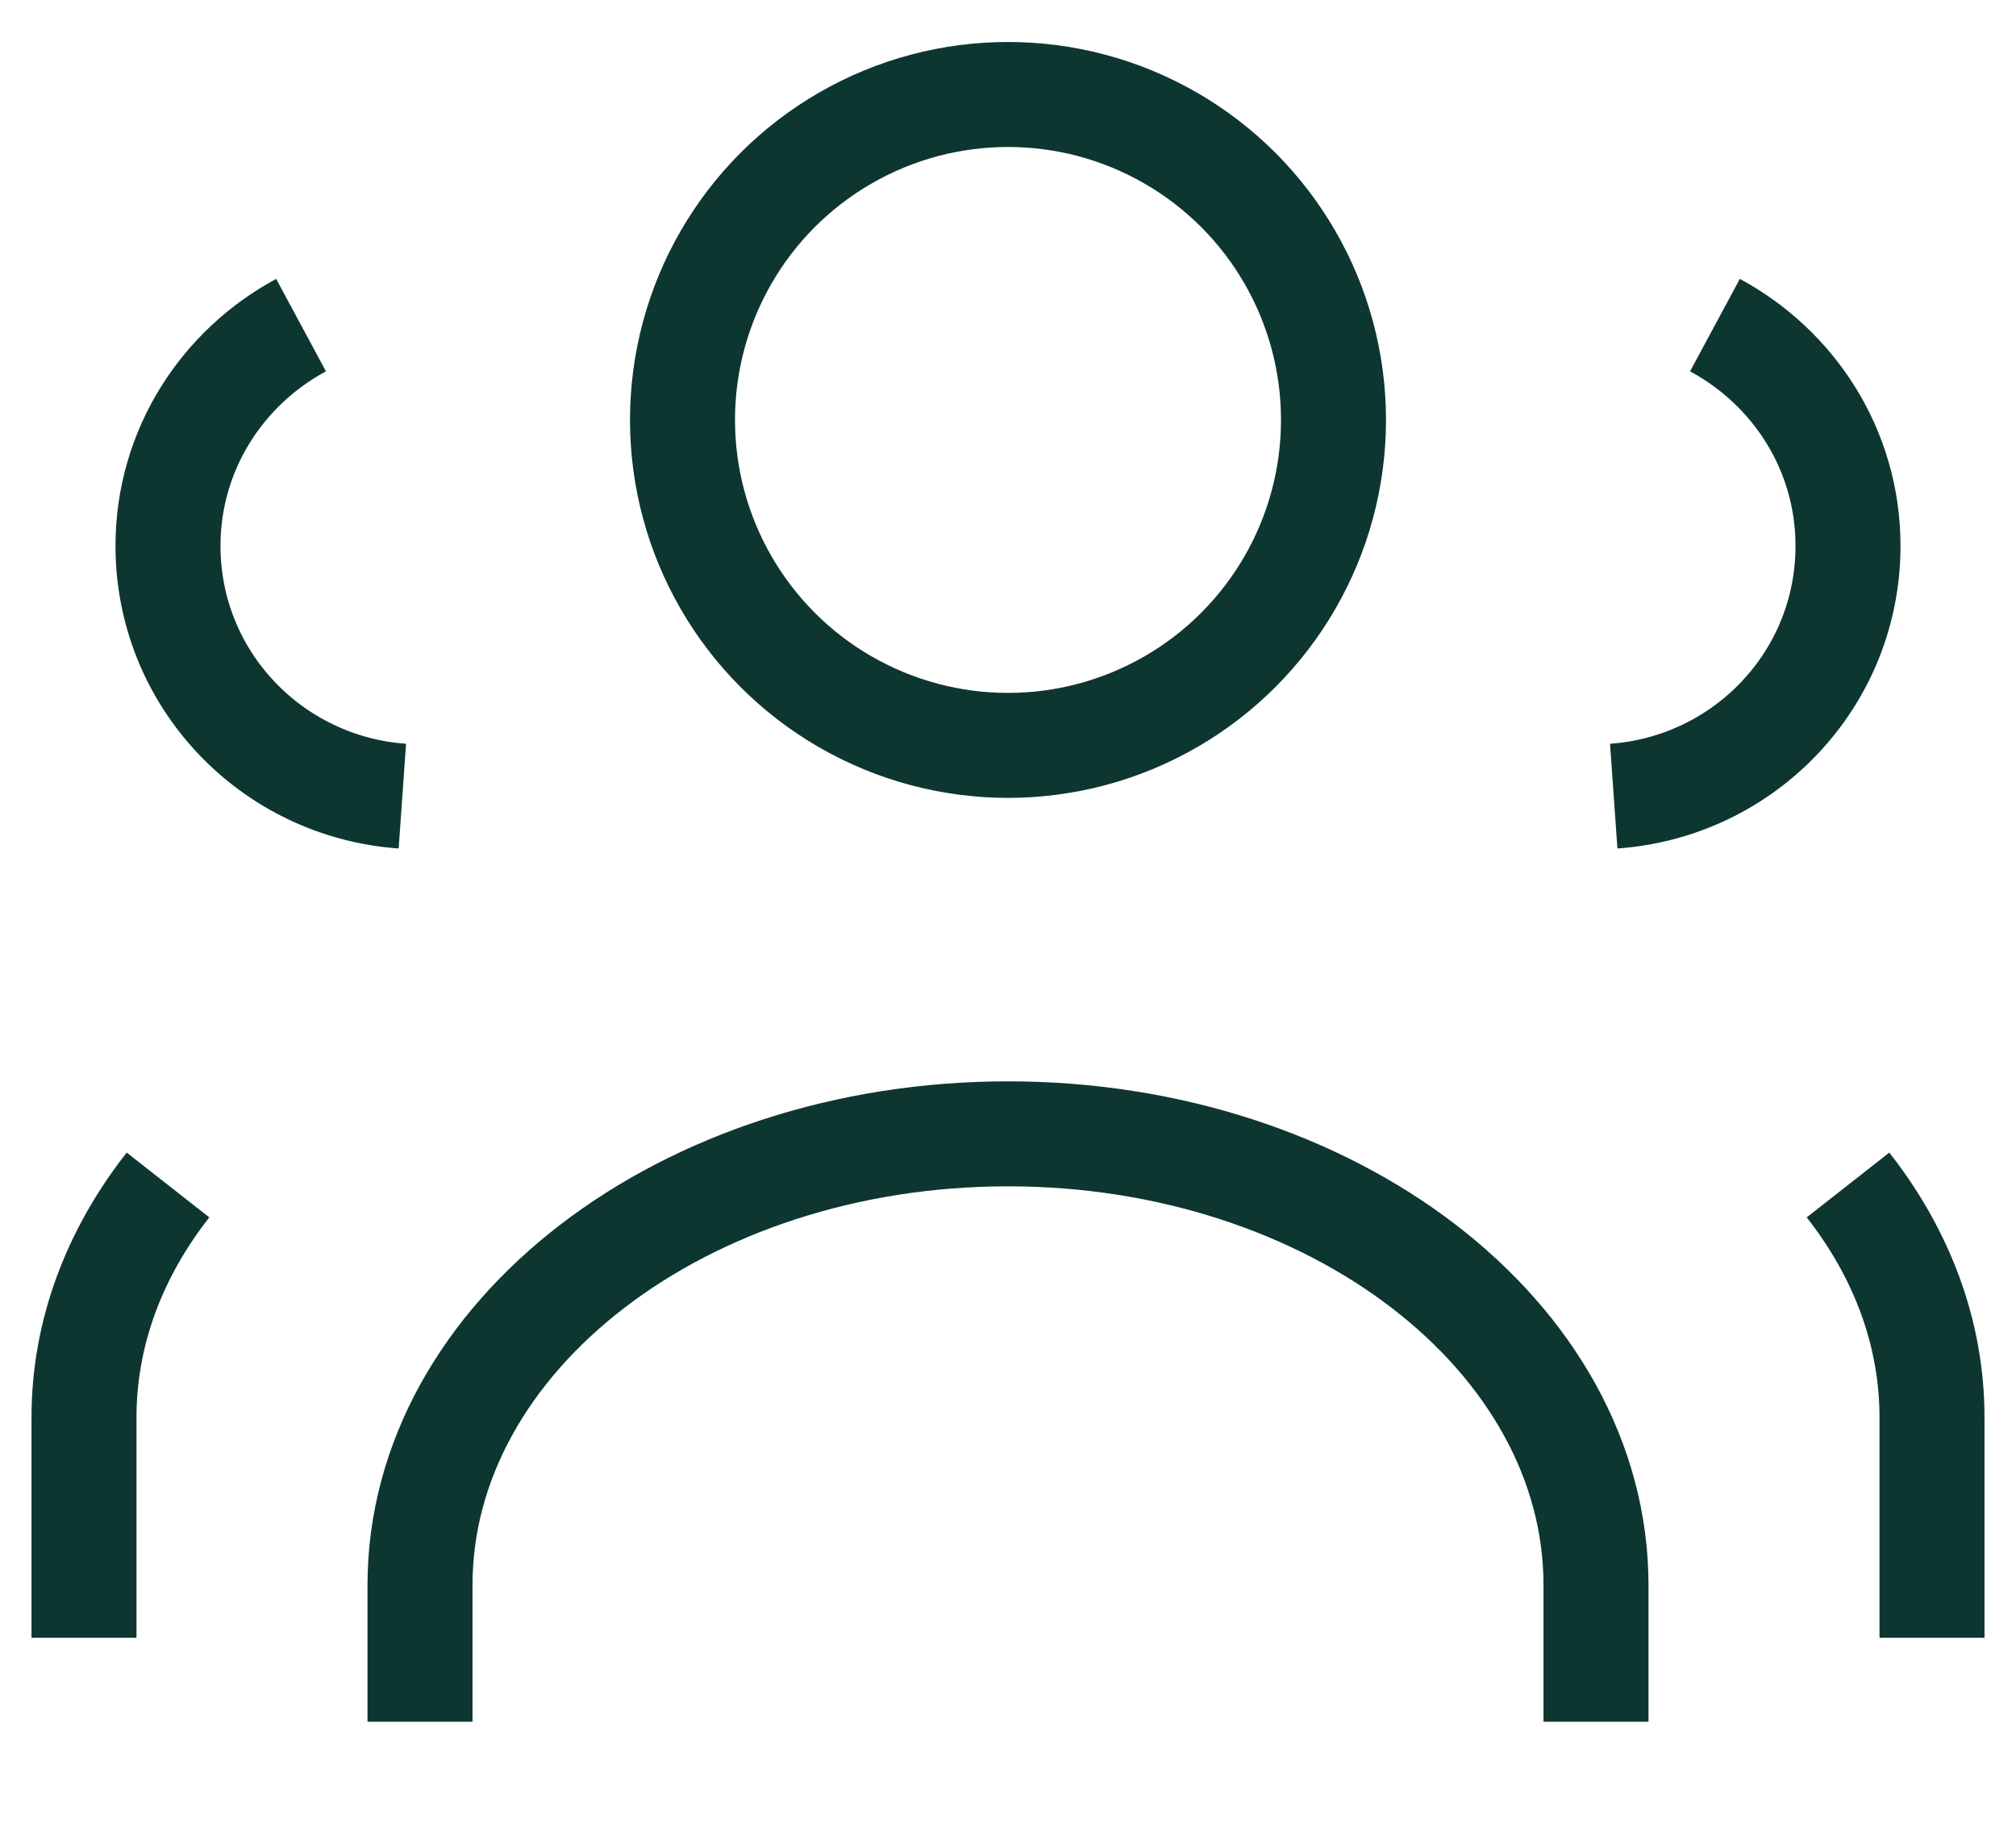 <?xml version="1.0" encoding="UTF-8"?>
<svg width="24px" height="22px" viewBox="0 0 24 22" version="1.1" xmlns="http://www.w3.org/2000/svg" xmlns:xlink="http://www.w3.org/1999/xlink">
    <title>team</title>
    <g id="Webdesign" stroke="none" stroke-width="1" fill="none" fill-rule="evenodd">
        <g id="FMRW-academy" transform="translate(-975, -3745)" stroke="#0D3631" stroke-width="1.25">
            <g id="Group-18" transform="translate(-0.205, 1493)">
                <g id="Group-8-Copy-2" transform="translate(925.205, 2235.5)">
                    <g id="team" transform="translate(51, 17)">
                        <path d="M18,20 L18,18.375 C18,15.411 14.86,13 11,13 C7.14,13 4,15.411 4,18.375 L4,20" id="Path"></path>
                        <path d="M1,13.609 C0.366,14.417 0,15.364 0,16.375 L0,19" id="Path"></path>
                        <path d="M21,13.609 C21.634,14.417 22,15.364 22,16.375 L22,19" id="Path"></path>
                        <circle id="Oval" cx="11" cy="4.5" r="3.875"></circle>
                        <path d="M18.211,8.979 C19.768,8.869 21,7.585 21,6 C21,4.858 20.355,3.877 19.416,3.371" id="Path"></path>
                        <path d="M3.79,8.979 C2.233,8.869 1,7.585 1,6 C1,4.858 1.645,3.877 2.584,3.371" id="Path"></path>
                    </g>
                </g>
            </g>
        </g>
    </g>
</svg>